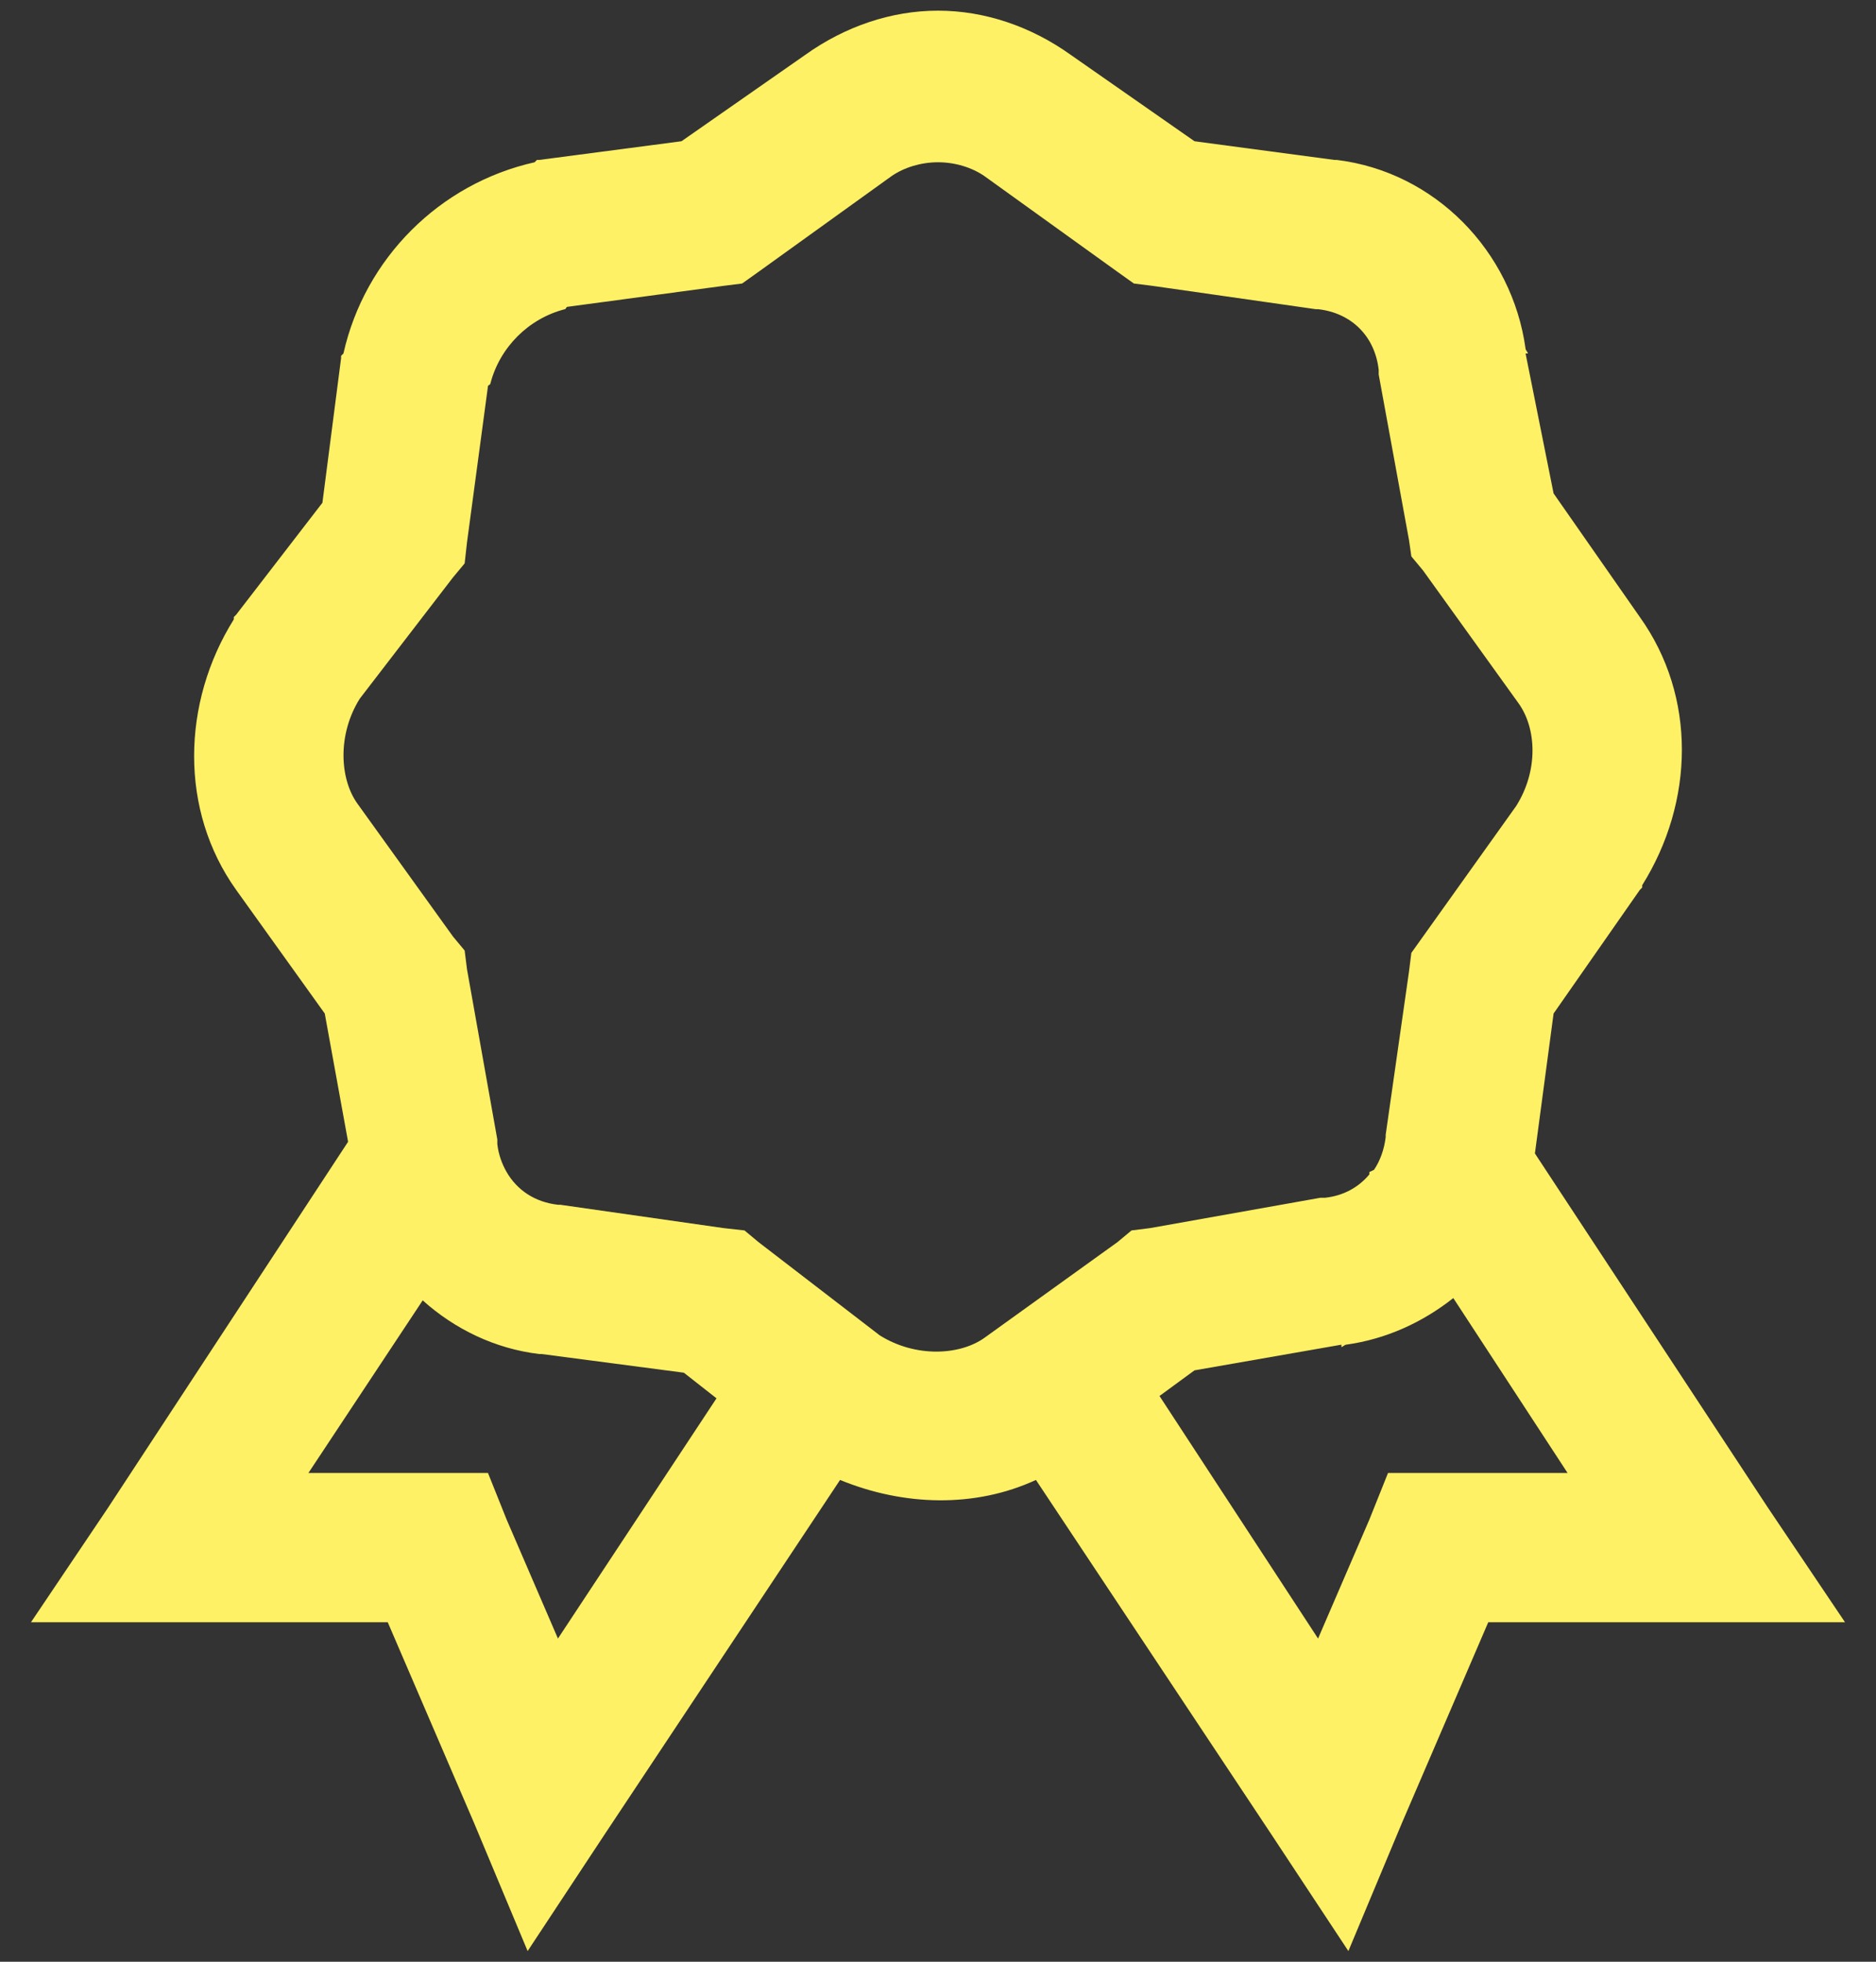 <svg width="44" height="46" viewBox="0 0 44 46" fill="none" xmlns="http://www.w3.org/2000/svg">
<rect x="0" y="0" width="44" height="46" fill="#333333" stroke="none"/>
<path d="M22 0.25C20.906 0.25 19.819 0.619 18.883 1.289L15.984 3.312L12.648 3.75H12.594L12.539 3.805C10.31 4.304 8.554 6.061 8.055 8.289L8 8.344V8.398L7.562 11.789L5.539 14.414L5.484 14.469V14.523C4.261 16.479 4.206 19.001 5.539 20.867L7.617 23.766L8.164 26.773L2.531 35.359L0.727 38.039H9.094L11.117 42.742L12.375 45.75L14.18 43.016L19.703 34.703C21.186 35.312 22.861 35.366 24.297 34.703L29.82 43.016L31.625 45.75L32.883 42.742L34.906 38.039H43.273L41.469 35.359L36 27.047L36.438 23.766L38.461 20.867L38.516 20.812V20.758C39.739 18.803 39.794 16.335 38.461 14.469L36.438 11.57L35.781 8.289H35.836C35.829 8.248 35.788 8.221 35.781 8.18C35.467 5.89 33.655 4.03 31.352 3.75H31.297L28.016 3.312L25.117 1.289C24.181 0.619 23.094 0.25 22 0.25ZM22 3.805C22.403 3.805 22.8 3.928 23.094 4.133L26.211 6.375L26.594 6.648L27.031 6.703L30.859 7.25H30.914C31.7 7.339 32.247 7.886 32.336 8.672V8.781L33.047 12.664L33.102 13.047L33.375 13.375L35.617 16.492C36.034 17.073 36.089 18.058 35.562 18.898L33.102 22.344L33.047 22.781L32.5 26.609V26.664C32.466 26.951 32.37 27.218 32.227 27.43L32.117 27.484V27.539C31.864 27.84 31.516 28.038 31.078 28.086H30.969L26.977 28.797L26.539 28.852L26.211 29.125L23.094 31.367C22.513 31.784 21.474 31.839 20.633 31.312L17.789 29.125L17.461 28.852L16.969 28.797L13.141 28.25H13.086C12.546 28.189 12.129 27.908 11.883 27.484C11.773 27.293 11.691 27.067 11.664 26.828V26.719L10.953 22.727L10.898 22.289L10.625 21.961L8.383 18.844C7.966 18.263 7.911 17.224 8.438 16.383L10.625 13.539L10.898 13.211L10.953 12.719L11.445 9.055C11.452 9.027 11.493 9.027 11.5 9C11.719 8.146 12.396 7.469 13.25 7.25C13.277 7.243 13.277 7.202 13.305 7.195L16.969 6.703L17.406 6.648L17.789 6.375L20.906 4.133C21.2 3.928 21.597 3.805 22 3.805ZM34.086 30.438L36.766 34.539H32.555L32.117 35.633L30.914 38.422L27.195 32.734L28.016 32.133L31.461 31.531V31.586C31.502 31.579 31.529 31.538 31.57 31.531C32.514 31.401 33.368 31.005 34.086 30.438ZM9.914 30.492C10.659 31.162 11.609 31.627 12.648 31.75C12.669 31.75 12.683 31.75 12.703 31.75L16.039 32.188L16.805 32.789L13.086 38.422L11.883 35.633L11.445 34.539H7.234L9.914 30.492Z" fill="#FFF165"/>
</svg>
